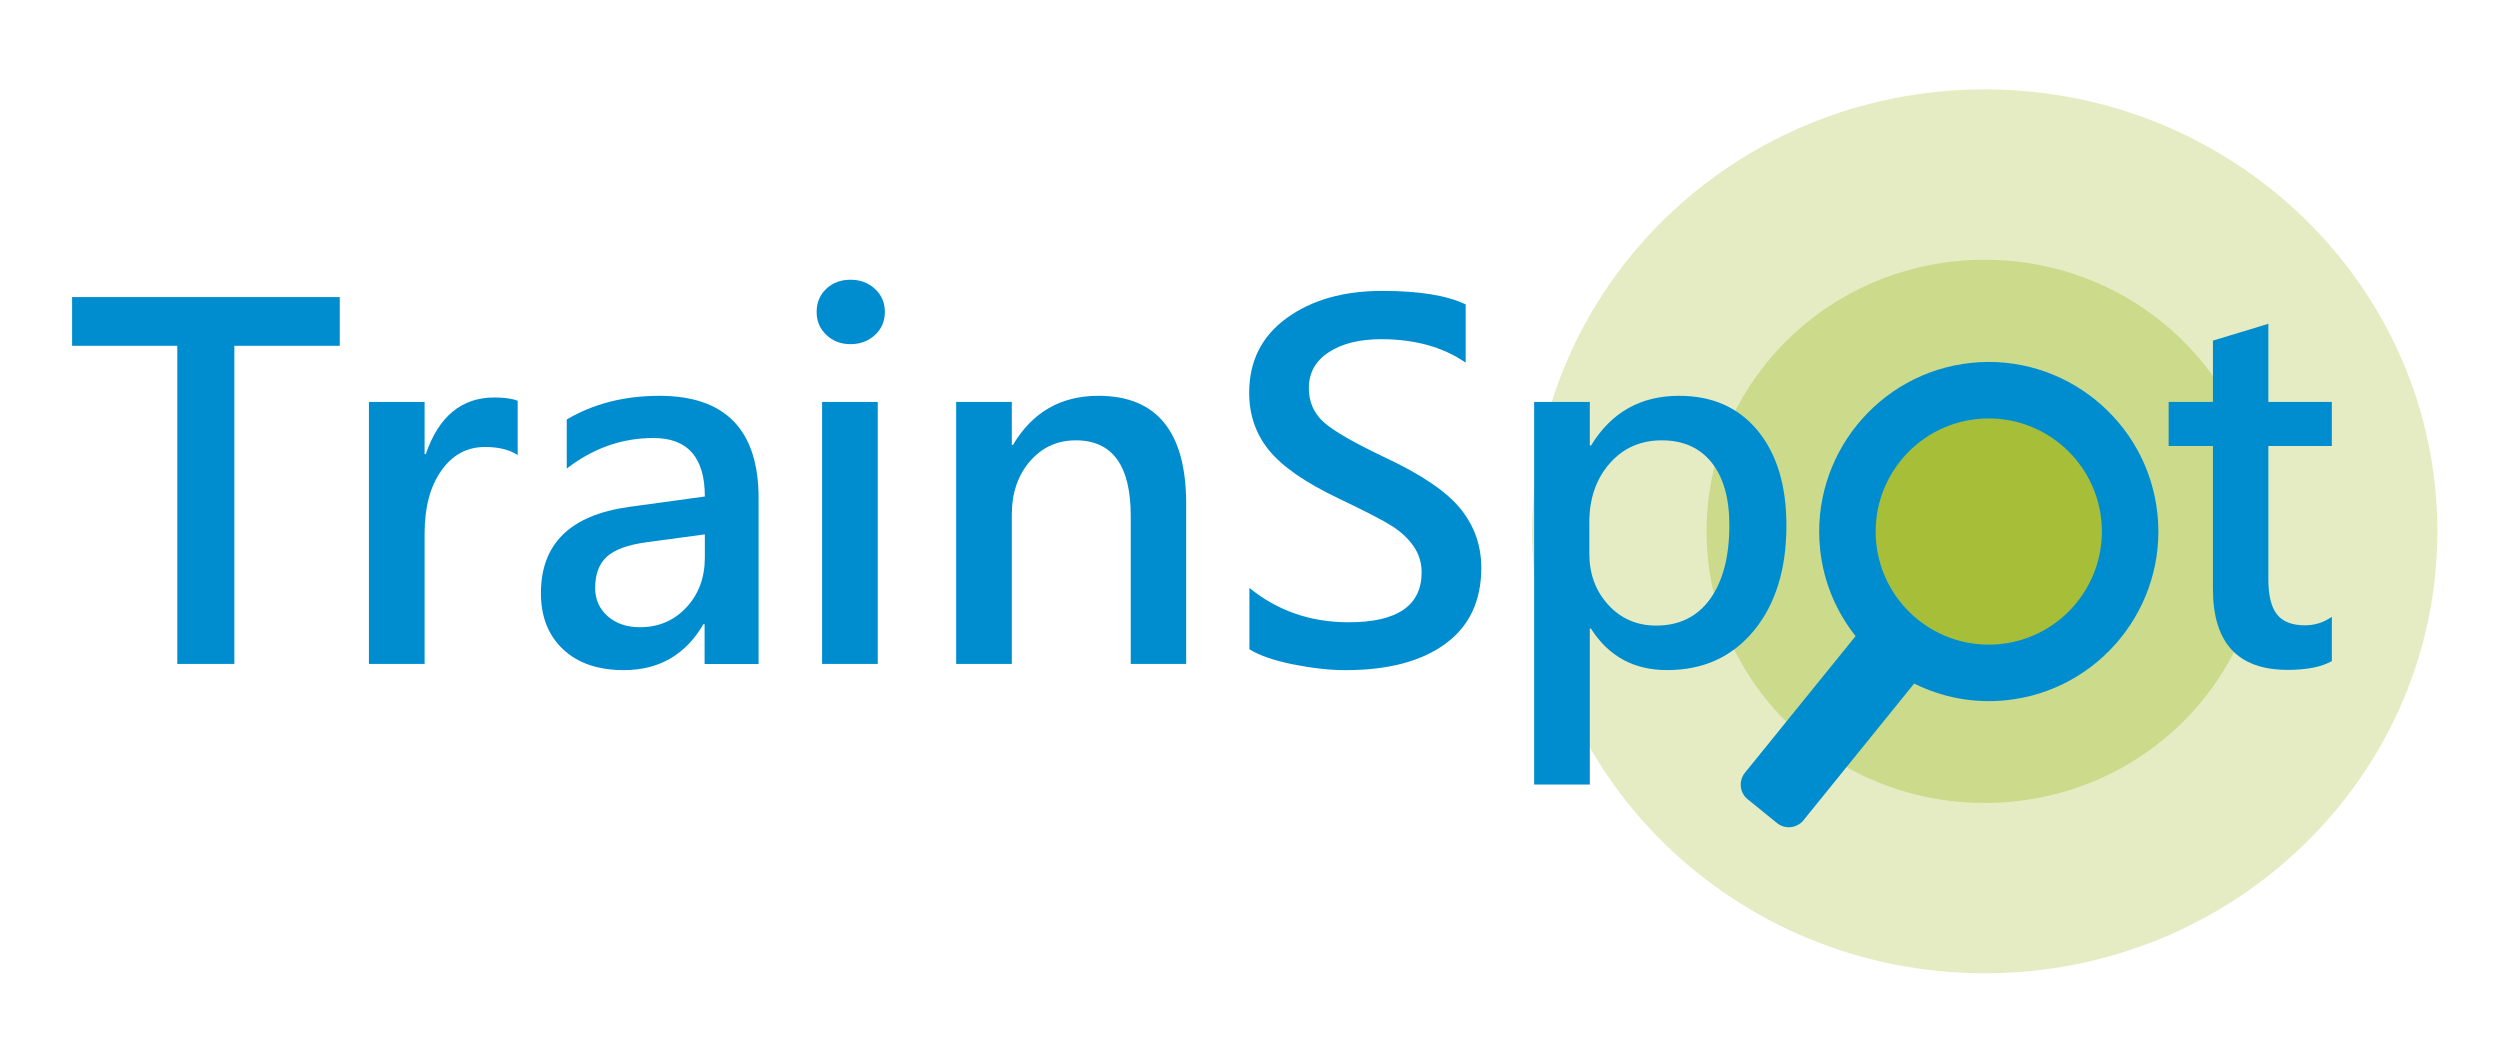 <?xml version="1.0" encoding="utf-8"?>
<!-- Generator: Adobe Illustrator 27.2.0, SVG Export Plug-In . SVG Version: 6.00 Build 0)  -->
<svg version="1.1" id="Ebene_1" xmlns="http://www.w3.org/2000/svg" xmlns:xlink="http://www.w3.org/1999/xlink" x="0px" y="0px"
	 viewBox="0 0 170.079 70.866" style="enable-background:new 0 0 170.079 70.866;" xml:space="preserve">
<style type="text/css">
	.st0{clip-path:url(#SVGID_00000155855073420013919300000012209894596808932746_);}
	.st1{clip-path:url(#SVGID_00000163056884266586307710000016694579998588290185_);}
	.st2{opacity:0.3;clip-path:url(#SVGID_00000177481326584831180570000013097358680409533612_);fill:#A7BE39;}
	.st3{opacity:0.4;clip-path:url(#SVGID_00000124863630053459637290000010939178203002236085_);fill:#A7BE39;}
	.st4{clip-path:url(#SVGID_00000163056884266586307710000016694579998588290185_);fill:#A7BE39;}
	.st5{clip-path:url(#SVGID_00000163056884266586307710000016694579998588290185_);fill:#008DD0;}
	.st6{fill:none;}
</style>
<g>
	<defs>
		<rect id="SVGID_1_" x="4.261" y="6.083" width="161.556" height="60.131"/>
	</defs>
	<clipPath id="SVGID_00000090287472341436019380000005811725411725807267_">
		<use xlink:href="#SVGID_1_"  style="overflow:visible;"/>
	</clipPath>
	<g style="clip-path:url(#SVGID_00000090287472341436019380000005811725411725807267_);">
		<defs>
			
				<rect id="SVGID_00000178895342507996962670000012064067472782232732_" x="4.261" y="6.083" width="161.556" height="60.131"/>
		</defs>
		<clipPath id="SVGID_00000082342677472712013740000015081956678092592258_">
			<use xlink:href="#SVGID_00000178895342507996962670000012064067472782232732_"  style="overflow:visible;"/>
		</clipPath>
		<g style="clip-path:url(#SVGID_00000082342677472712013740000015081956678092592258_);">
			<defs>
				
					<rect id="SVGID_00000016772796477519920260000003042857425169904533_" x="96.496" y="0.067" width="77.056" height="67.006"/>
			</defs>
			<clipPath id="SVGID_00000121994864015787162180000003592315393344528051_">
				<use xlink:href="#SVGID_00000016772796477519920260000003042857425169904533_"  style="overflow:visible;"/>
			</clipPath>
			<path style="opacity:0.3;clip-path:url(#SVGID_00000121994864015787162180000003592315393344528051_);fill:#A7BE39;" d="
				M135.024,66.214c17.007,0,30.793-13.461,30.793-30.066s-13.787-30.066-30.793-30.066
				c-17.007,0-30.793,13.461-30.793,30.066S118.017,66.214,135.024,66.214"/>
		</g>
		<g style="clip-path:url(#SVGID_00000082342677472712013740000015081956678092592258_);">
			<defs>
				
					<rect id="SVGID_00000063632040032735711210000012848342196102171036_" x="108.365" y="11.655" width="53.319" height="43.83"/>
			</defs>
			<clipPath id="SVGID_00000049912282204193730980000005147877088693285767_">
				<use xlink:href="#SVGID_00000063632040032735711210000012848342196102171036_"  style="overflow:visible;"/>
			</clipPath>
			<path style="opacity:0.4;clip-path:url(#SVGID_00000049912282204193730980000005147877088693285767_);fill:#A7BE39;" d="
				M135.024,54.626c10.452,0,18.924-8.272,18.924-18.477
				c0-10.204-8.473-18.477-18.924-18.477c-10.452,0-18.924,8.272-18.924,18.477
				C116.1,46.354,124.572,54.626,135.024,54.626"/>
		</g>
		<path style="clip-path:url(#SVGID_00000082342677472712013740000015081956678092592258_);fill:#A7BE39;" d="
			M135.024,46.868c5.92,0,10.719-4.799,10.719-10.719
			c0-5.921-4.799-10.72-10.719-10.72c-5.92,0-10.719,4.799-10.719,10.72
			C124.305,42.069,129.104,46.868,135.024,46.868"/>
		<path style="clip-path:url(#SVGID_00000082342677472712013740000015081956678092592258_);fill:#008DD0;" d="
			M127.646,36.966c-0.443-4.221,2.627-8.014,6.848-8.457
			c4.221-0.443,8.014,2.627,8.457,6.848c0.443,4.221-2.627,8.013-6.848,8.457
			C131.883,44.257,128.09,41.186,127.646,36.966 M122.692,55.805l7.531-9.301
			c1.891,0.936,4.039,1.368,6.282,1.132c6.326-0.664,10.933-6.358,10.269-12.68
			c-0.664-6.322-6.358-10.934-12.68-10.269
			c-6.322,0.664-10.933,6.358-10.269,12.68c0.235,2.244,1.104,4.255,2.412,5.91
			l-7.531,9.3c-0.216,0.266-0.309,0.613-0.273,0.945
			c0.034,0.333,0.196,0.637,0.462,0.853l2.003,1.623
			c0.266,0.216,0.612,0.309,0.93,0.275c0.318-0.034,0.648-0.198,0.868-0.464
			L122.692,55.805z"/>
		<path style="clip-path:url(#SVGID_00000082342677472712013740000015081956678092592258_);fill:#008DD0;" d="
			M23.115,23.527h-7.171v21.643h-3.883V23.527H4.905v-3.319h18.21V23.527z"/>
		<path style="clip-path:url(#SVGID_00000082342677472712013740000015081956678092592258_);fill:#008DD0;" d="
			M35.219,30.957c-0.559-0.365-1.3-0.548-2.224-0.548
			c-1.225,0-2.216,0.537-2.973,1.611c-0.757,1.074-1.136,2.497-1.136,4.271v8.879
			h-3.787V27.346h3.787v3.546h0.081c0.881-2.568,2.439-3.852,4.673-3.852
			c0.666,0,1.192,0.075,1.579,0.226V30.957z"/>
		<path style="clip-path:url(#SVGID_00000082342677472712013740000015081956678092592258_);fill:#008DD0;" d="M38.556,28.539
			c1.815-1.074,3.916-1.611,6.301-1.611c4.501,0,6.752,2.326,6.752,6.978v11.265
			h-3.674v-2.707h-0.081c-1.214,2.084-3.019,3.126-5.415,3.126
			c-1.751,0-3.129-0.473-4.133-1.418s-1.507-2.219-1.507-3.819
			c0-3.352,1.993-5.307,5.979-5.866l5.173-0.709c0-2.653-1.166-3.979-3.497-3.979
			c-2.138,0-4.104,0.692-5.898,2.078V28.539z M44.019,36.886
			c-1.29,0.172-2.2,0.5-2.731,0.983s-0.798,1.192-0.798,2.127
			c0,0.784,0.285,1.426,0.854,1.926c0.569,0.499,1.3,0.749,2.192,0.749
			c1.267,0,2.32-0.448,3.158-1.346c0.838-0.896,1.257-2.027,1.257-3.392v-1.579
			L44.019,36.886z"/>
		<path style="clip-path:url(#SVGID_00000082342677472712013740000015081956678092592258_);fill:#008DD0;" d="
			M55.557,21.223c0-0.634,0.218-1.158,0.653-1.571
			c0.435-0.414,0.985-0.621,1.652-0.621c0.655,0,1.208,0.207,1.66,0.621
			c0.451,0.413,0.677,0.938,0.677,1.571s-0.226,1.157-0.677,1.571
			c-0.451,0.413-1.004,0.62-1.66,0.62s-1.204-0.21-1.644-0.629
			C55.777,22.367,55.557,21.846,55.557,21.223z M55.928,45.17V27.346H59.715v17.823
			H55.928z"/>
		<path style="clip-path:url(#SVGID_00000082342677472712013740000015081956678092592258_);fill:#008DD0;" d="
			M80.697,45.17h-3.771V35.098c0-3.428-1.247-5.141-3.739-5.141
			c-1.257,0-2.296,0.475-3.118,1.426c-0.822,0.951-1.233,2.157-1.233,3.618v10.168
			h-3.787V27.346h3.787v2.917h0.081c1.322-2.224,3.255-3.336,5.801-3.336
			c3.986,0,5.979,2.449,5.979,7.349V45.17z"/>
		<path style="clip-path:url(#SVGID_00000082342677472712013740000015081956678092592258_);fill:#008DD0;" d="M84.999,39.997
			c1.912,1.558,4.163,2.337,6.753,2.337c3.309,0,4.963-1.134,4.963-3.4
			c0-0.655-0.183-1.246-0.548-1.772s-0.856-0.985-1.475-1.378
			s-1.84-1.023-3.666-1.894c-2.245-1.074-3.813-2.165-4.705-3.271
			c-0.893-1.106-1.338-2.406-1.338-3.899c0-2.148,0.849-3.841,2.546-5.076
			c1.697-1.235,3.868-1.854,6.511-1.854c2.503,0,4.394,0.307,5.672,0.919v3.964
			c-1.536-1.063-3.454-1.596-5.753-1.596c-1.472,0-2.658,0.296-3.562,0.887
			c-0.902,0.591-1.354,1.402-1.354,2.434c0,0.935,0.331,1.702,0.991,2.304
			c0.661,0.603,2.055,1.408,4.182,2.418c2.481,1.16,4.195,2.323,5.141,3.488
			c0.945,1.166,1.418,2.506,1.418,4.021c0,2.257-0.816,3.98-2.449,5.173
			s-3.895,1.789-6.784,1.789c-1.063,0-2.245-0.129-3.545-0.387
			s-2.3-0.602-2.998-1.031V39.997z"/>
		<path style="clip-path:url(#SVGID_00000082342677472712013740000015081956678092592258_);fill:#008DD0;" d="
			M108.157,42.768V53.372h-3.787V27.346h3.787v2.966h0.081
			c1.375-2.257,3.373-3.385,5.994-3.385c2.267,0,4.051,0.793,5.351,2.377
			c1.3,1.585,1.949,3.73,1.949,6.438c0,2.976-0.735,5.36-2.207,7.154
			c-1.473,1.795-3.443,2.691-5.914,2.691c-2.257,0-3.98-0.939-5.173-2.82
			H108.157z M108.125,37.66c0,1.386,0.43,2.549,1.289,3.489
			s1.944,1.41,3.256,1.41c1.579,0,2.804-0.604,3.674-1.813
			c0.87-1.208,1.306-2.882,1.306-5.02c0-1.837-0.403-3.258-1.209-4.263
			c-0.806-1.004-1.934-1.506-3.384-1.506c-1.451,0-2.635,0.526-3.554,1.579
			c-0.919,1.053-1.378,2.385-1.378,3.996V37.66z"/>
		<path style="clip-path:url(#SVGID_00000082342677472712013740000015081956678092592258_);fill:#008DD0;" d="
			M158.639,44.976c-0.698,0.397-1.703,0.597-3.014,0.597
			c-3.384,0-5.076-1.838-5.076-5.512v-9.717h-3.013v-2.998h3.013v-4.174
			l3.771-1.144v5.317h4.318v2.998h-4.318v9.056c0,1.107,0.195,1.907,0.588,2.401
			c0.392,0.494,1.023,0.741,1.894,0.741c0.677,0,1.289-0.193,1.837-0.58V44.976z"
			/>
	</g>
</g>
<rect x="0.068" y="-0.275" class="st6" width="170.426" height="71.234"/>
</svg>
